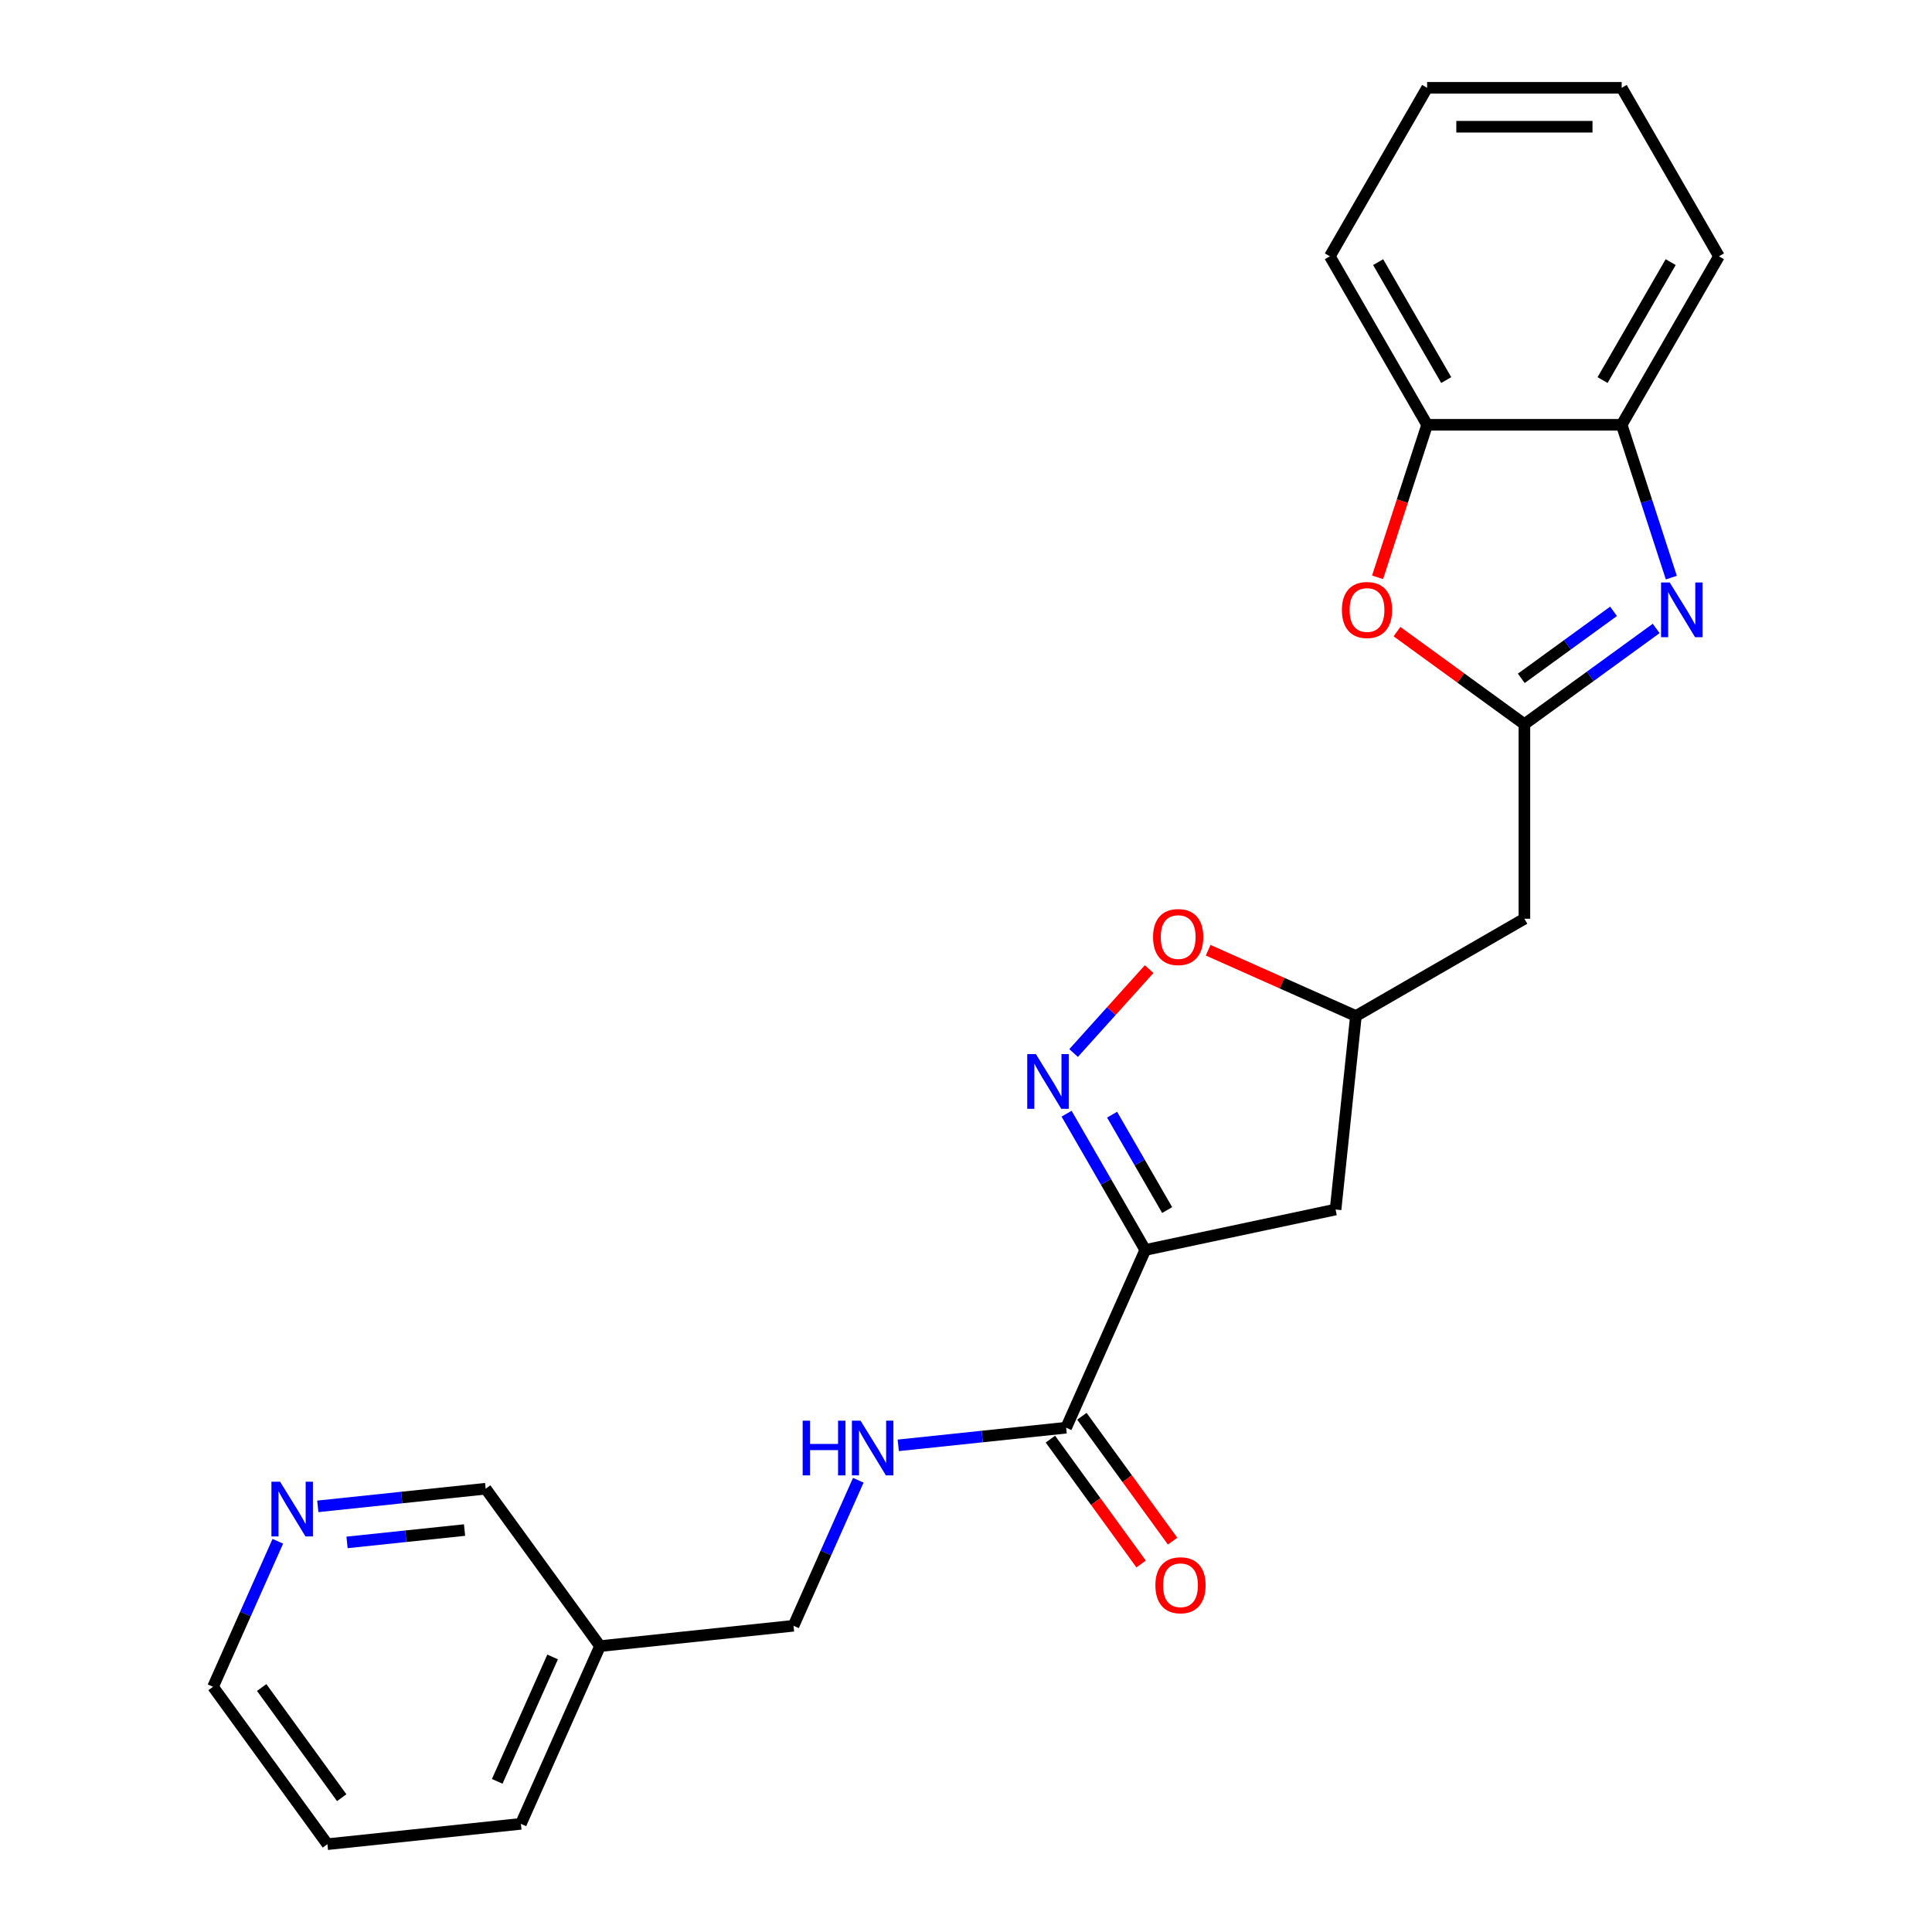 <?xml version='1.0' encoding='iso-8859-1'?>
<svg version='1.1' baseProfile='full'
              xmlns='http://www.w3.org/2000/svg'
                      xmlns:rdkit='http://www.rdkit.org/xml'
                      xmlns:xlink='http://www.w3.org/1999/xlink'
                  xml:space='preserve'
width='1000px' height='1000px' viewBox='0 0 1000 1000'>
<!-- END OF HEADER -->
<rect style='opacity:1.0;fill:#FFFFFF;stroke:none' width='1000' height='1000' x='0' y='0'> </rect>
<path class='bond-2' d='M 592.79,646.98 L 572.429,611.713' style='fill:none;fill-rule:evenodd;stroke:#000000;stroke-width:6px;stroke-linecap:butt;stroke-linejoin:miter;stroke-opacity:1' />
<path class='bond-2' d='M 572.429,611.713 L 552.068,576.447' style='fill:none;fill-rule:evenodd;stroke:#0000FF;stroke-width:6px;stroke-linecap:butt;stroke-linejoin:miter;stroke-opacity:1' />
<path class='bond-2' d='M 604.123,626.33 L 589.871,601.643' style='fill:none;fill-rule:evenodd;stroke:#000000;stroke-width:6px;stroke-linecap:butt;stroke-linejoin:miter;stroke-opacity:1' />
<path class='bond-2' d='M 589.871,601.643 L 575.618,576.957' style='fill:none;fill-rule:evenodd;stroke:#0000FF;stroke-width:6px;stroke-linecap:butt;stroke-linejoin:miter;stroke-opacity:1' />
<path class='bond-4' d='M 592.79,646.98 L 551.831,738.975' style='fill:none;fill-rule:evenodd;stroke:#000000;stroke-width:6px;stroke-linecap:butt;stroke-linejoin:miter;stroke-opacity:1' />
<path class='bond-8' d='M 592.79,646.98 L 691.291,626.043' style='fill:none;fill-rule:evenodd;stroke:#000000;stroke-width:6px;stroke-linecap:butt;stroke-linejoin:miter;stroke-opacity:1' />
<path class='bond-0' d='M 789.028,374.84 L 789.028,475.541' style='fill:none;fill-rule:evenodd;stroke:#000000;stroke-width:6px;stroke-linecap:butt;stroke-linejoin:miter;stroke-opacity:1' />
<path class='bond-1' d='M 789.028,374.84 L 823.134,350.06' style='fill:none;fill-rule:evenodd;stroke:#000000;stroke-width:6px;stroke-linecap:butt;stroke-linejoin:miter;stroke-opacity:1' />
<path class='bond-1' d='M 823.134,350.06 L 857.24,325.281' style='fill:none;fill-rule:evenodd;stroke:#0000FF;stroke-width:6px;stroke-linecap:butt;stroke-linejoin:miter;stroke-opacity:1' />
<path class='bond-1' d='M 787.421,351.112 L 811.295,333.766' style='fill:none;fill-rule:evenodd;stroke:#000000;stroke-width:6px;stroke-linecap:butt;stroke-linejoin:miter;stroke-opacity:1' />
<path class='bond-1' d='M 811.295,333.766 L 835.17,316.421' style='fill:none;fill-rule:evenodd;stroke:#0000FF;stroke-width:6px;stroke-linecap:butt;stroke-linejoin:miter;stroke-opacity:1' />
<path class='bond-3' d='M 789.028,374.84 L 756.052,350.881' style='fill:none;fill-rule:evenodd;stroke:#000000;stroke-width:6px;stroke-linecap:butt;stroke-linejoin:miter;stroke-opacity:1' />
<path class='bond-3' d='M 756.052,350.881 L 723.076,326.923' style='fill:none;fill-rule:evenodd;stroke:#FF0000;stroke-width:6px;stroke-linecap:butt;stroke-linejoin:miter;stroke-opacity:1' />
<path class='bond-6' d='M 865.078,298.971 L 852.228,259.423' style='fill:none;fill-rule:evenodd;stroke:#0000FF;stroke-width:6px;stroke-linecap:butt;stroke-linejoin:miter;stroke-opacity:1' />
<path class='bond-6' d='M 852.228,259.423 L 839.378,219.875' style='fill:none;fill-rule:evenodd;stroke:#000000;stroke-width:6px;stroke-linecap:butt;stroke-linejoin:miter;stroke-opacity:1' />
<path class='bond-5' d='M 555.696,545.045 L 575.248,523.331' style='fill:none;fill-rule:evenodd;stroke:#0000FF;stroke-width:6px;stroke-linecap:butt;stroke-linejoin:miter;stroke-opacity:1' />
<path class='bond-5' d='M 575.248,523.331 L 594.799,501.617' style='fill:none;fill-rule:evenodd;stroke:#FF0000;stroke-width:6px;stroke-linecap:butt;stroke-linejoin:miter;stroke-opacity:1' />
<path class='bond-9' d='M 713.029,298.811 L 725.853,259.343' style='fill:none;fill-rule:evenodd;stroke:#FF0000;stroke-width:6px;stroke-linecap:butt;stroke-linejoin:miter;stroke-opacity:1' />
<path class='bond-9' d='M 725.853,259.343 L 738.677,219.875' style='fill:none;fill-rule:evenodd;stroke:#000000;stroke-width:6px;stroke-linecap:butt;stroke-linejoin:miter;stroke-opacity:1' />
<path class='bond-10' d='M 551.831,738.975 L 508.384,743.542' style='fill:none;fill-rule:evenodd;stroke:#000000;stroke-width:6px;stroke-linecap:butt;stroke-linejoin:miter;stroke-opacity:1' />
<path class='bond-10' d='M 508.384,743.542 L 464.938,748.108' style='fill:none;fill-rule:evenodd;stroke:#0000FF;stroke-width:6px;stroke-linecap:butt;stroke-linejoin:miter;stroke-opacity:1' />
<path class='bond-12' d='M 543.684,744.894 L 567.163,777.21' style='fill:none;fill-rule:evenodd;stroke:#000000;stroke-width:6px;stroke-linecap:butt;stroke-linejoin:miter;stroke-opacity:1' />
<path class='bond-12' d='M 567.163,777.21 L 590.641,809.526' style='fill:none;fill-rule:evenodd;stroke:#FF0000;stroke-width:6px;stroke-linecap:butt;stroke-linejoin:miter;stroke-opacity:1' />
<path class='bond-12' d='M 559.978,733.056 L 583.456,765.372' style='fill:none;fill-rule:evenodd;stroke:#000000;stroke-width:6px;stroke-linecap:butt;stroke-linejoin:miter;stroke-opacity:1' />
<path class='bond-12' d='M 583.456,765.372 L 606.935,797.688' style='fill:none;fill-rule:evenodd;stroke:#FF0000;stroke-width:6px;stroke-linecap:butt;stroke-linejoin:miter;stroke-opacity:1' />
<path class='bond-24' d='M 625.339,491.842 L 663.578,508.867' style='fill:none;fill-rule:evenodd;stroke:#FF0000;stroke-width:6px;stroke-linecap:butt;stroke-linejoin:miter;stroke-opacity:1' />
<path class='bond-24' d='M 663.578,508.867 L 701.817,525.892' style='fill:none;fill-rule:evenodd;stroke:#000000;stroke-width:6px;stroke-linecap:butt;stroke-linejoin:miter;stroke-opacity:1' />
<path class='bond-17' d='M 839.378,219.875 L 889.729,132.665' style='fill:none;fill-rule:evenodd;stroke:#000000;stroke-width:6px;stroke-linecap:butt;stroke-linejoin:miter;stroke-opacity:1' />
<path class='bond-17' d='M 829.489,196.724 L 864.735,135.676' style='fill:none;fill-rule:evenodd;stroke:#000000;stroke-width:6px;stroke-linecap:butt;stroke-linejoin:miter;stroke-opacity:1' />
<path class='bond-26' d='M 839.378,219.875 L 738.677,219.875' style='fill:none;fill-rule:evenodd;stroke:#000000;stroke-width:6px;stroke-linecap:butt;stroke-linejoin:miter;stroke-opacity:1' />
<path class='bond-7' d='M 789.028,475.541 L 701.817,525.892' style='fill:none;fill-rule:evenodd;stroke:#000000;stroke-width:6px;stroke-linecap:butt;stroke-linejoin:miter;stroke-opacity:1' />
<path class='bond-11' d='M 691.291,626.043 L 701.817,525.892' style='fill:none;fill-rule:evenodd;stroke:#000000;stroke-width:6px;stroke-linecap:butt;stroke-linejoin:miter;stroke-opacity:1' />
<path class='bond-18' d='M 738.677,219.875 L 688.326,132.665' style='fill:none;fill-rule:evenodd;stroke:#000000;stroke-width:6px;stroke-linecap:butt;stroke-linejoin:miter;stroke-opacity:1' />
<path class='bond-18' d='M 748.566,196.724 L 713.32,135.676' style='fill:none;fill-rule:evenodd;stroke:#000000;stroke-width:6px;stroke-linecap:butt;stroke-linejoin:miter;stroke-opacity:1' />
<path class='bond-15' d='M 444.255,766.179 L 427.488,803.838' style='fill:none;fill-rule:evenodd;stroke:#0000FF;stroke-width:6px;stroke-linecap:butt;stroke-linejoin:miter;stroke-opacity:1' />
<path class='bond-15' d='M 427.488,803.838 L 410.721,841.497' style='fill:none;fill-rule:evenodd;stroke:#000000;stroke-width:6px;stroke-linecap:butt;stroke-linejoin:miter;stroke-opacity:1' />
<path class='bond-13' d='M 164.487,779.687 L 207.934,775.12' style='fill:none;fill-rule:evenodd;stroke:#0000FF;stroke-width:6px;stroke-linecap:butt;stroke-linejoin:miter;stroke-opacity:1' />
<path class='bond-13' d='M 207.934,775.12 L 251.38,770.554' style='fill:none;fill-rule:evenodd;stroke:#000000;stroke-width:6px;stroke-linecap:butt;stroke-linejoin:miter;stroke-opacity:1' />
<path class='bond-13' d='M 179.626,798.347 L 210.039,795.15' style='fill:none;fill-rule:evenodd;stroke:#0000FF;stroke-width:6px;stroke-linecap:butt;stroke-linejoin:miter;stroke-opacity:1' />
<path class='bond-13' d='M 210.039,795.15 L 240.451,791.954' style='fill:none;fill-rule:evenodd;stroke:#000000;stroke-width:6px;stroke-linecap:butt;stroke-linejoin:miter;stroke-opacity:1' />
<path class='bond-19' d='M 143.804,797.758 L 127.037,835.417' style='fill:none;fill-rule:evenodd;stroke:#0000FF;stroke-width:6px;stroke-linecap:butt;stroke-linejoin:miter;stroke-opacity:1' />
<path class='bond-19' d='M 127.037,835.417 L 110.271,873.076' style='fill:none;fill-rule:evenodd;stroke:#000000;stroke-width:6px;stroke-linecap:butt;stroke-linejoin:miter;stroke-opacity:1' />
<path class='bond-14' d='M 310.571,852.024 L 410.721,841.497' style='fill:none;fill-rule:evenodd;stroke:#000000;stroke-width:6px;stroke-linecap:butt;stroke-linejoin:miter;stroke-opacity:1' />
<path class='bond-16' d='M 310.571,852.024 L 251.38,770.554' style='fill:none;fill-rule:evenodd;stroke:#000000;stroke-width:6px;stroke-linecap:butt;stroke-linejoin:miter;stroke-opacity:1' />
<path class='bond-20' d='M 310.571,852.024 L 269.612,944.019' style='fill:none;fill-rule:evenodd;stroke:#000000;stroke-width:6px;stroke-linecap:butt;stroke-linejoin:miter;stroke-opacity:1' />
<path class='bond-20' d='M 286.028,857.631 L 257.357,922.028' style='fill:none;fill-rule:evenodd;stroke:#000000;stroke-width:6px;stroke-linecap:butt;stroke-linejoin:miter;stroke-opacity:1' />
<path class='bond-22' d='M 889.729,132.665 L 839.378,45.455' style='fill:none;fill-rule:evenodd;stroke:#000000;stroke-width:6px;stroke-linecap:butt;stroke-linejoin:miter;stroke-opacity:1' />
<path class='bond-23' d='M 688.326,132.665 L 738.677,45.455' style='fill:none;fill-rule:evenodd;stroke:#000000;stroke-width:6px;stroke-linecap:butt;stroke-linejoin:miter;stroke-opacity:1' />
<path class='bond-25' d='M 110.271,873.076 L 169.462,954.545' style='fill:none;fill-rule:evenodd;stroke:#000000;stroke-width:6px;stroke-linecap:butt;stroke-linejoin:miter;stroke-opacity:1' />
<path class='bond-25' d='M 135.443,873.458 L 176.877,930.487' style='fill:none;fill-rule:evenodd;stroke:#000000;stroke-width:6px;stroke-linecap:butt;stroke-linejoin:miter;stroke-opacity:1' />
<path class='bond-21' d='M 269.612,944.019 L 169.462,954.545' style='fill:none;fill-rule:evenodd;stroke:#000000;stroke-width:6px;stroke-linecap:butt;stroke-linejoin:miter;stroke-opacity:1' />
<path class='bond-27' d='M 839.378,45.455 L 738.677,45.455' style='fill:none;fill-rule:evenodd;stroke:#000000;stroke-width:6px;stroke-linecap:butt;stroke-linejoin:miter;stroke-opacity:1' />
<path class='bond-27' d='M 824.273,65.595 L 753.782,65.595' style='fill:none;fill-rule:evenodd;stroke:#000000;stroke-width:6px;stroke-linecap:butt;stroke-linejoin:miter;stroke-opacity:1' />
<path  class='atom-2' d='M 864.237 301.488
L 873.517 316.488
Q 874.437 317.968, 875.917 320.648
Q 877.397 323.328, 877.477 323.488
L 877.477 301.488
L 881.237 301.488
L 881.237 329.808
L 877.357 329.808
L 867.397 313.408
Q 866.237 311.488, 864.997 309.288
Q 863.797 307.088, 863.437 306.408
L 863.437 329.808
L 859.757 329.808
L 859.757 301.488
L 864.237 301.488
' fill='#0000FF'/>
<path  class='atom-3' d='M 536.179 545.609
L 545.459 560.609
Q 546.379 562.089, 547.859 564.769
Q 549.339 567.449, 549.419 567.609
L 549.419 545.609
L 553.179 545.609
L 553.179 573.929
L 549.299 573.929
L 539.339 557.529
Q 538.179 555.609, 536.939 553.409
Q 535.739 551.209, 535.379 550.529
L 535.379 573.929
L 531.699 573.929
L 531.699 545.609
L 536.179 545.609
' fill='#0000FF'/>
<path  class='atom-4' d='M 694.558 315.728
Q 694.558 308.928, 697.918 305.128
Q 701.278 301.328, 707.558 301.328
Q 713.838 301.328, 717.198 305.128
Q 720.558 308.928, 720.558 315.728
Q 720.558 322.608, 717.158 326.528
Q 713.758 330.408, 707.558 330.408
Q 701.318 330.408, 697.918 326.528
Q 694.558 322.648, 694.558 315.728
M 707.558 327.208
Q 711.878 327.208, 714.198 324.328
Q 716.558 321.408, 716.558 315.728
Q 716.558 310.168, 714.198 307.368
Q 711.878 304.528, 707.558 304.528
Q 703.238 304.528, 700.878 307.328
Q 698.558 310.128, 698.558 315.728
Q 698.558 321.448, 700.878 324.328
Q 703.238 327.208, 707.558 327.208
' fill='#FF0000'/>
<path  class='atom-6' d='M 596.821 485.013
Q 596.821 478.213, 600.181 474.413
Q 603.541 470.613, 609.821 470.613
Q 616.101 470.613, 619.461 474.413
Q 622.821 478.213, 622.821 485.013
Q 622.821 491.893, 619.421 495.813
Q 616.021 499.693, 609.821 499.693
Q 603.581 499.693, 600.181 495.813
Q 596.821 491.933, 596.821 485.013
M 609.821 496.493
Q 614.141 496.493, 616.461 493.613
Q 618.821 490.693, 618.821 485.013
Q 618.821 479.453, 616.461 476.653
Q 614.141 473.813, 609.821 473.813
Q 605.501 473.813, 603.141 476.613
Q 600.821 479.413, 600.821 485.013
Q 600.821 490.733, 603.141 493.613
Q 605.501 496.493, 609.821 496.493
' fill='#FF0000'/>
<path  class='atom-11' d='M 415.46 735.342
L 419.3 735.342
L 419.3 747.382
L 433.78 747.382
L 433.78 735.342
L 437.62 735.342
L 437.62 763.662
L 433.78 763.662
L 433.78 750.582
L 419.3 750.582
L 419.3 763.662
L 415.46 763.662
L 415.46 735.342
' fill='#0000FF'/>
<path  class='atom-11' d='M 445.42 735.342
L 454.7 750.342
Q 455.62 751.822, 457.1 754.502
Q 458.58 757.182, 458.66 757.342
L 458.66 735.342
L 462.42 735.342
L 462.42 763.662
L 458.54 763.662
L 448.58 747.262
Q 447.42 745.342, 446.18 743.142
Q 444.98 740.942, 444.62 740.262
L 444.62 763.662
L 440.94 763.662
L 440.94 735.342
L 445.42 735.342
' fill='#0000FF'/>
<path  class='atom-13' d='M 598.022 820.525
Q 598.022 813.725, 601.382 809.925
Q 604.742 806.125, 611.022 806.125
Q 617.302 806.125, 620.662 809.925
Q 624.022 813.725, 624.022 820.525
Q 624.022 827.405, 620.622 831.325
Q 617.222 835.205, 611.022 835.205
Q 604.782 835.205, 601.382 831.325
Q 598.022 827.445, 598.022 820.525
M 611.022 832.005
Q 615.342 832.005, 617.662 829.125
Q 620.022 826.205, 620.022 820.525
Q 620.022 814.965, 617.662 812.165
Q 615.342 809.325, 611.022 809.325
Q 606.702 809.325, 604.342 812.125
Q 602.022 814.925, 602.022 820.525
Q 602.022 826.245, 604.342 829.125
Q 606.702 832.005, 611.022 832.005
' fill='#FF0000'/>
<path  class='atom-14' d='M 144.97 766.92
L 154.25 781.92
Q 155.17 783.4, 156.65 786.08
Q 158.13 788.76, 158.21 788.92
L 158.21 766.92
L 161.97 766.92
L 161.97 795.24
L 158.09 795.24
L 148.13 778.84
Q 146.97 776.92, 145.73 774.72
Q 144.53 772.52, 144.17 771.84
L 144.17 795.24
L 140.49 795.24
L 140.49 766.92
L 144.97 766.92
' fill='#0000FF'/>
</svg>
